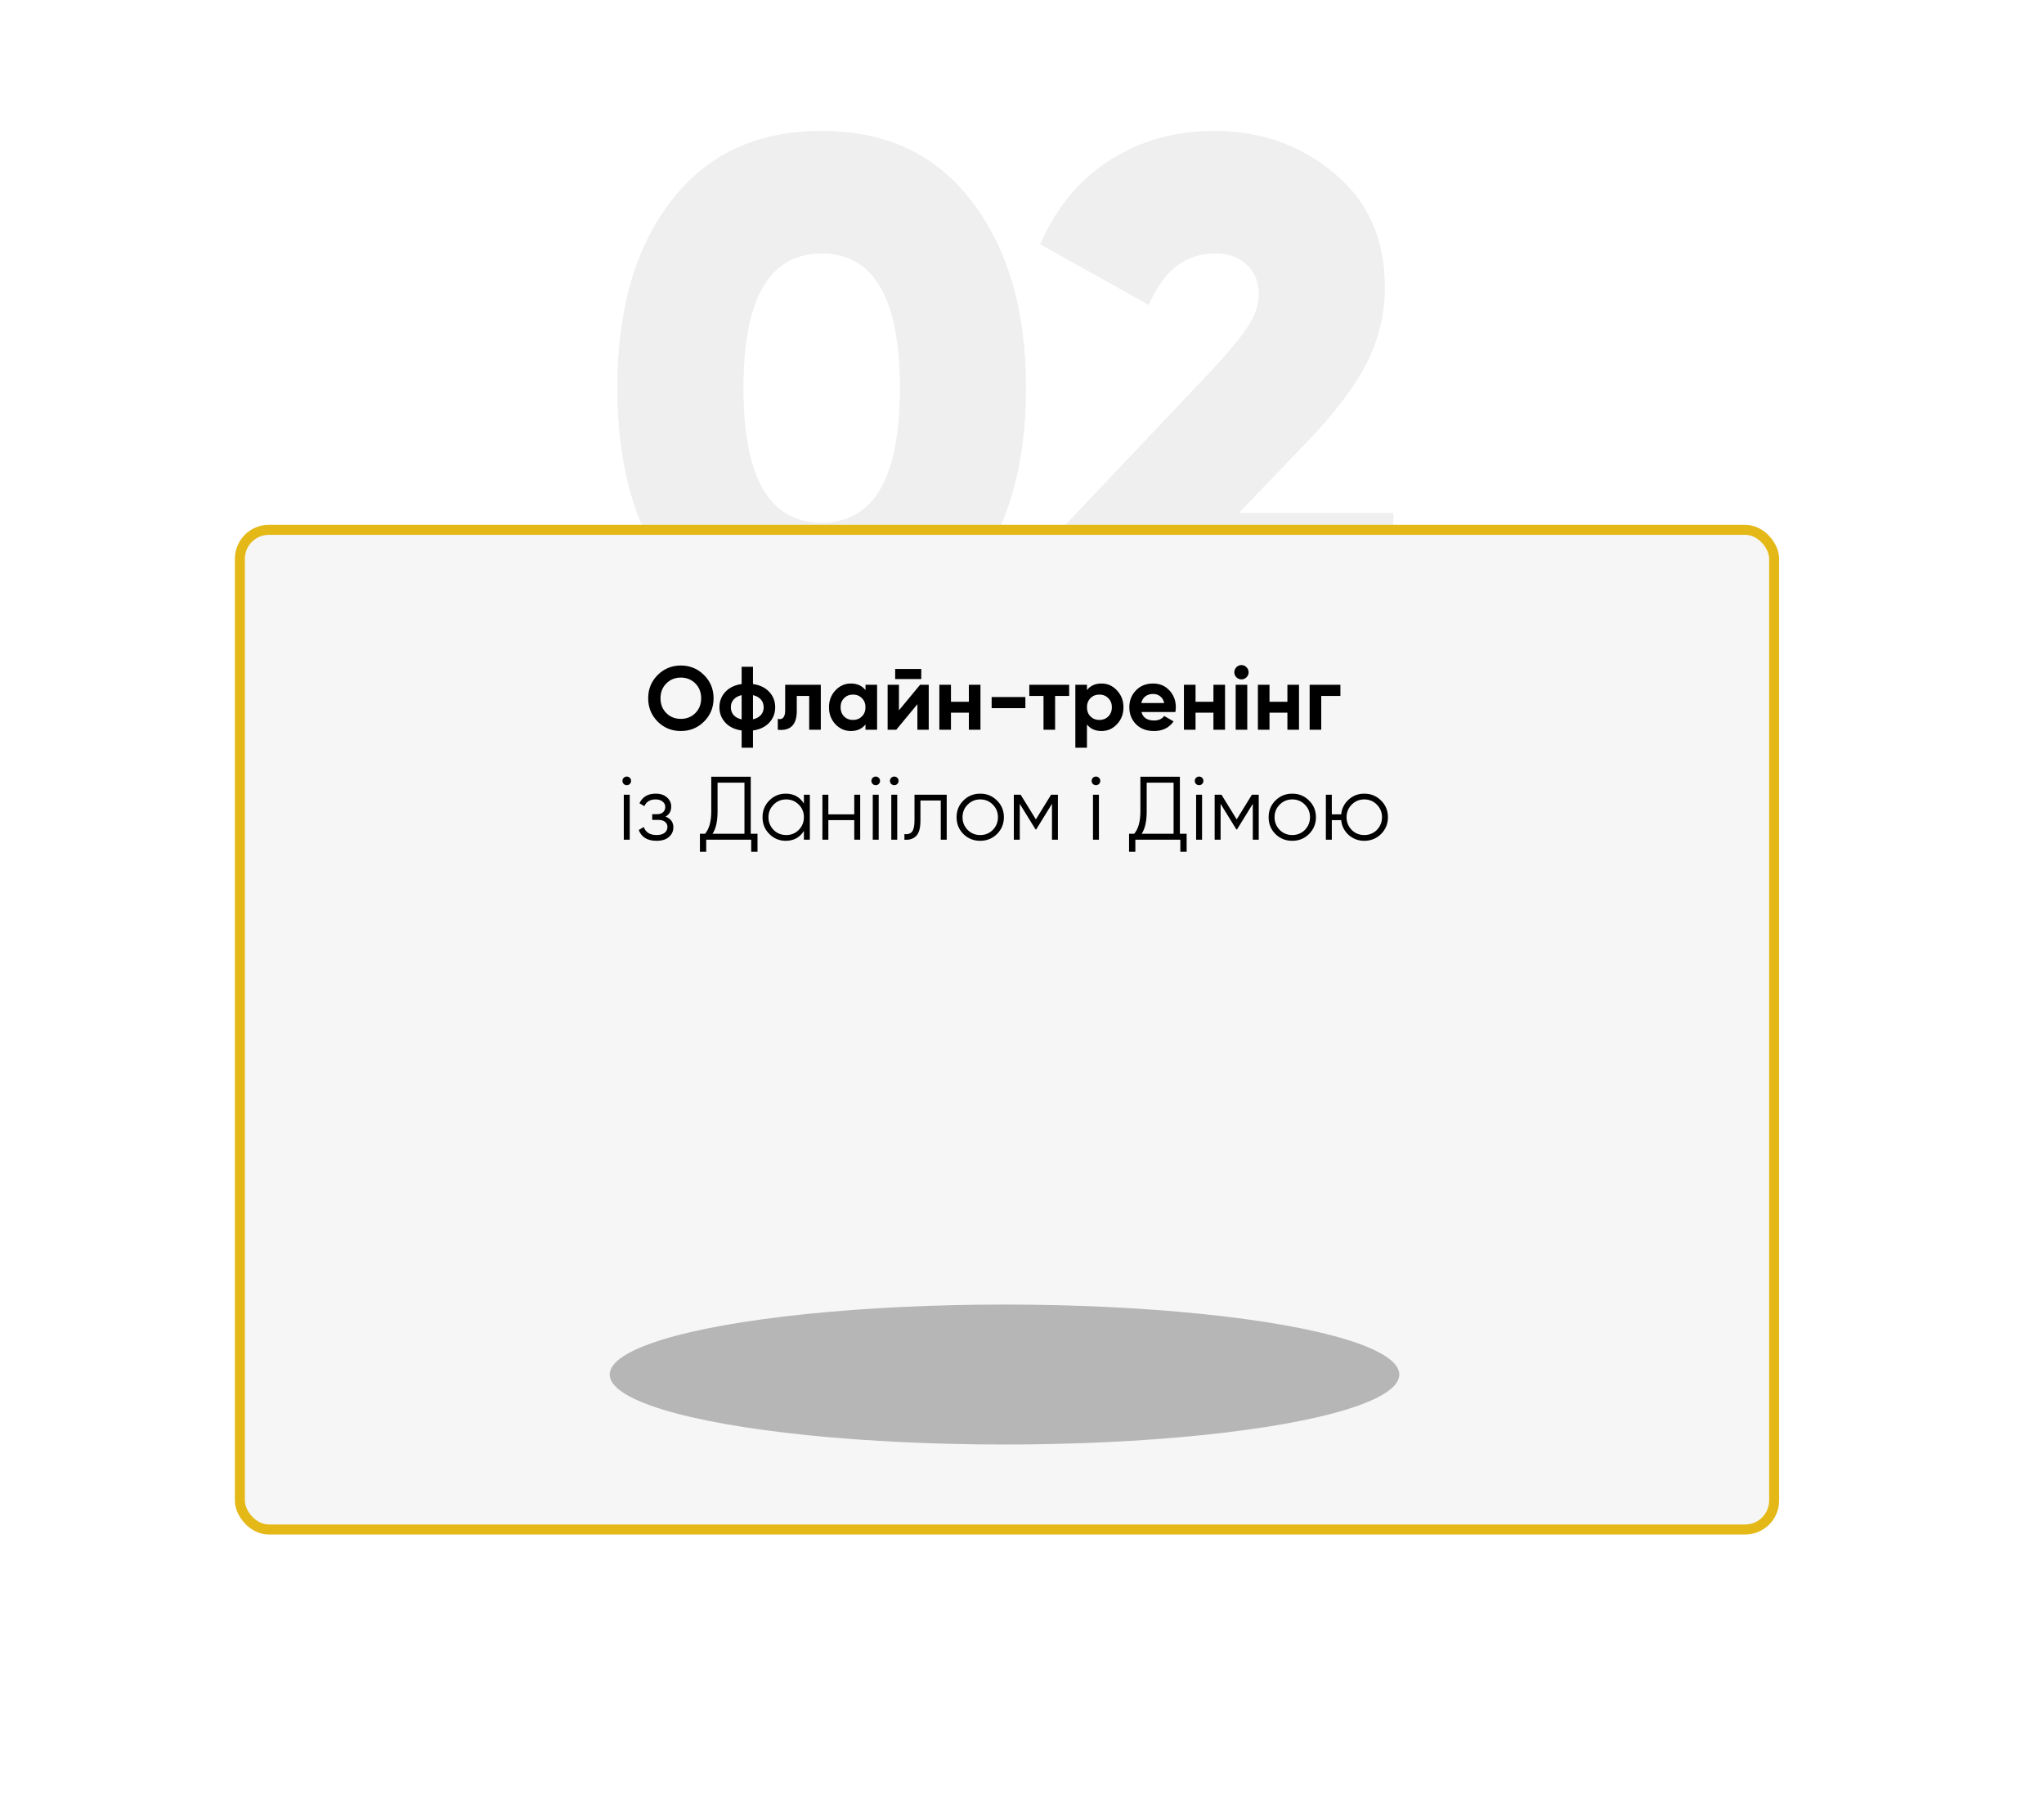 <?xml version="1.0" encoding="UTF-8"?> <svg xmlns="http://www.w3.org/2000/svg" width="409" height="360" viewBox="0 0 409 360" fill="none"><path d="M194.448 115.156C187.304 124.462 177.293 129.115 164.415 129.115C151.537 129.115 141.479 124.462 134.241 115.156C127.097 105.756 123.525 93.254 123.525 77.65C123.525 61.952 127.097 49.497 134.241 40.285C141.385 30.885 151.443 26.185 164.415 26.185C177.293 26.185 187.304 30.885 194.448 40.285C201.686 49.685 205.305 62.14 205.305 77.65C205.305 93.16 201.686 105.662 194.448 115.156ZM164.415 50.719C153.981 50.719 148.764 59.696 148.764 77.65C148.764 95.604 153.981 104.581 164.415 104.581C174.849 104.581 180.066 95.604 180.066 77.65C180.066 59.696 174.849 50.719 164.415 50.719ZM278.799 127H209.709V108.67L242.421 74.125C245.993 70.271 248.437 67.31 249.753 65.242C251.163 63.08 251.868 60.965 251.868 58.897C251.868 56.359 251.069 54.385 249.471 52.975C247.967 51.471 245.852 50.719 243.126 50.719C237.204 50.719 232.786 54.15 229.872 61.012L208.158 48.886C211.26 41.648 215.866 36.055 221.976 32.107C228.18 28.159 235.136 26.185 242.844 26.185C252.244 26.185 260.281 29.005 266.955 34.645C273.723 40.191 277.107 47.805 277.107 57.487C277.107 62.939 275.838 68.109 273.3 72.997C270.762 77.791 266.767 83.008 261.315 88.648L247.92 102.607H278.799V127Z" fill="#949494" fill-opacity="0.15"></path><g filter="url(#filter0_dd_71_1409)"><rect x="47" y="105" width="309" height="202" rx="6.8" fill="#F6F6F6"></rect><rect x="48" y="106" width="307" height="200" rx="5.8" stroke="#E4B816" stroke-width="2"></rect></g><path d="M140.877 144.362C139.605 145.622 138.057 146.252 136.233 146.252C134.409 146.252 132.861 145.622 131.589 144.362C130.329 143.078 129.699 141.524 129.699 139.7C129.699 137.864 130.329 136.316 131.589 135.056C132.861 133.784 134.409 133.148 136.233 133.148C138.057 133.148 139.605 133.784 140.877 135.056C142.149 136.316 142.785 137.864 142.785 139.7C142.785 141.536 142.149 143.09 140.877 144.362ZM133.335 142.67C134.103 143.438 135.069 143.822 136.233 143.822C137.397 143.822 138.363 143.438 139.131 142.67C139.911 141.89 140.301 140.9 140.301 139.7C140.301 138.5 139.911 137.51 139.131 136.73C138.351 135.95 137.385 135.56 136.233 135.56C135.081 135.56 134.115 135.95 133.335 136.73C132.555 137.51 132.165 138.5 132.165 139.7C132.165 140.9 132.555 141.89 133.335 142.67ZM150.669 146.144V149.6H148.401V146.144C147.021 145.952 145.935 145.43 145.143 144.578C144.351 143.726 143.955 142.7 143.955 141.5C143.955 140.3 144.351 139.274 145.143 138.422C145.935 137.57 147.021 137.048 148.401 136.856V133.4H150.669V136.856C152.049 137.048 153.135 137.57 153.927 138.422C154.719 139.274 155.115 140.3 155.115 141.5C155.115 142.7 154.719 143.726 153.927 144.578C153.135 145.43 152.049 145.952 150.669 146.144ZM146.799 139.952C146.427 140.372 146.241 140.888 146.241 141.5C146.241 142.112 146.427 142.634 146.799 143.066C147.183 143.486 147.717 143.774 148.401 143.93V139.07C147.717 139.226 147.183 139.52 146.799 139.952ZM150.669 139.07V143.912C151.353 143.756 151.881 143.468 152.253 143.048C152.625 142.628 152.811 142.112 152.811 141.5C152.811 140.888 152.625 140.372 152.253 139.952C151.881 139.52 151.353 139.226 150.669 139.07ZM157.111 137H164.239V146H161.917V139.232H159.433V142.238C159.433 145.01 158.167 146.264 155.635 146V143.822C156.115 143.942 156.481 143.858 156.733 143.57C156.985 143.282 157.111 142.796 157.111 142.112V137ZM173.183 138.062V137H175.505V146H173.183V144.938C172.487 145.814 171.509 146.252 170.249 146.252C169.049 146.252 168.017 145.796 167.153 144.884C166.301 143.96 165.875 142.832 165.875 141.5C165.875 140.18 166.301 139.058 167.153 138.134C168.017 137.21 169.049 136.748 170.249 136.748C171.509 136.748 172.487 137.186 173.183 138.062ZM168.899 143.336C169.367 143.804 169.961 144.038 170.681 144.038C171.401 144.038 171.995 143.804 172.463 143.336C172.943 142.856 173.183 142.244 173.183 141.5C173.183 140.756 172.943 140.15 172.463 139.682C171.995 139.202 171.401 138.962 170.681 138.962C169.961 138.962 169.367 139.202 168.899 139.682C168.431 140.15 168.197 140.756 168.197 141.5C168.197 142.244 168.431 142.856 168.899 143.336ZM184.343 135.848H179.123V133.832H184.343V135.848ZM179.879 142.112L184.109 137H185.837V146H183.569V140.888L179.339 146H177.611V137H179.879V142.112ZM193.868 140.402V137H196.19V146H193.868V142.58H190.286V146H187.964V137H190.286V140.402H193.868ZM205.176 141.68H198.426V139.448H205.176V141.68ZM205.961 137H213.935V139.232H211.127V146H208.805V139.232H205.961V137ZM220.413 136.748C221.625 136.748 222.657 137.21 223.509 138.134C224.373 139.058 224.805 140.18 224.805 141.5C224.805 142.844 224.373 143.972 223.509 144.884C222.669 145.796 221.637 146.252 220.413 146.252C219.153 146.252 218.181 145.814 217.497 144.938V149.6H215.175V137H217.497V138.062C218.181 137.186 219.153 136.748 220.413 136.748ZM218.199 143.336C218.667 143.804 219.261 144.038 219.981 144.038C220.701 144.038 221.295 143.804 221.763 143.336C222.243 142.856 222.483 142.244 222.483 141.5C222.483 140.756 222.243 140.15 221.763 139.682C221.295 139.202 220.701 138.962 219.981 138.962C219.261 138.962 218.667 139.202 218.199 139.682C217.731 140.15 217.497 140.756 217.497 141.5C217.497 142.244 217.731 142.856 218.199 143.336ZM235.191 142.454H228.405C228.705 143.582 229.551 144.146 230.943 144.146C231.831 144.146 232.503 143.846 232.959 143.246L234.831 144.326C233.943 145.61 232.635 146.252 230.907 146.252C229.419 146.252 228.225 145.802 227.325 144.902C226.425 144.002 225.975 142.868 225.975 141.5C225.975 140.156 226.419 139.028 227.307 138.116C228.183 137.204 229.323 136.748 230.727 136.748C232.059 136.748 233.145 137.204 233.985 138.116C234.849 139.028 235.281 140.156 235.281 141.5C235.281 141.752 235.251 142.07 235.191 142.454ZM228.369 140.654H232.959C232.827 140.066 232.557 139.616 232.149 139.304C231.753 138.992 231.279 138.836 230.727 138.836C230.103 138.836 229.587 138.998 229.179 139.322C228.771 139.634 228.501 140.078 228.369 140.654ZM242.806 140.402V137H245.128V146H242.806V142.58H239.224V146H236.902V137H239.224V140.402H242.806ZM248.407 135.92C248.023 135.92 247.687 135.782 247.399 135.506C247.123 135.218 246.985 134.882 246.985 134.498C246.985 134.114 247.123 133.778 247.399 133.49C247.687 133.202 248.023 133.058 248.407 133.058C248.803 133.058 249.139 133.202 249.415 133.49C249.703 133.778 249.847 134.114 249.847 134.498C249.847 134.882 249.703 135.218 249.415 135.506C249.139 135.782 248.803 135.92 248.407 135.92ZM249.577 146H247.255V137H249.577V146ZM257.607 140.402V137H259.929V146H257.607V142.58H254.025V146H251.703V137H254.025V140.402H257.607ZM262.056 137H268.212V139.232H264.378V146H262.056V137ZM126.278 156.228C126.278 156.468 126.194 156.672 126.026 156.84C125.858 157.008 125.654 157.092 125.414 157.092C125.174 157.092 124.97 157.008 124.802 156.84C124.634 156.672 124.55 156.468 124.55 156.228C124.55 155.988 124.634 155.784 124.802 155.616C124.97 155.448 125.174 155.364 125.414 155.364C125.654 155.364 125.858 155.448 126.026 155.616C126.194 155.784 126.278 155.988 126.278 156.228ZM126.008 168H124.82V159H126.008V168ZM133.173 163.374C134.217 163.77 134.739 164.49 134.739 165.534C134.739 166.29 134.445 166.926 133.857 167.442C133.293 167.958 132.465 168.216 131.373 168.216C129.549 168.216 128.361 167.496 127.809 166.056L128.817 165.462C129.201 166.53 130.053 167.064 131.373 167.064C132.057 167.064 132.591 166.92 132.975 166.632C133.359 166.332 133.551 165.942 133.551 165.462C133.551 165.03 133.395 164.688 133.083 164.436C132.771 164.172 132.351 164.04 131.823 164.04H130.509V162.888H131.463C131.979 162.888 132.381 162.762 132.669 162.51C132.969 162.246 133.119 161.886 133.119 161.43C133.119 160.998 132.939 160.644 132.579 160.368C132.231 160.08 131.769 159.936 131.193 159.936C130.077 159.936 129.327 160.386 128.943 161.286L127.953 160.71C128.553 159.426 129.633 158.784 131.193 158.784C132.153 158.784 132.909 159.036 133.461 159.54C134.025 160.032 134.307 160.638 134.307 161.358C134.307 162.282 133.929 162.954 133.173 163.374ZM150.224 155.4V166.812H151.574V170.412H150.314V168H141.314V170.412H140.054V166.812H141.08C141.908 165.84 142.322 164.34 142.322 162.312V155.4H150.224ZM142.574 166.812H148.964V156.588H143.582V162.348C143.582 164.328 143.246 165.816 142.574 166.812ZM160.86 160.764V159H162.048V168H160.86V166.236C160.032 167.556 158.82 168.216 157.224 168.216C155.94 168.216 154.842 167.76 153.93 166.848C153.03 165.936 152.58 164.82 152.58 163.5C152.58 162.18 153.03 161.064 153.93 160.152C154.842 159.24 155.94 158.784 157.224 158.784C158.82 158.784 160.032 159.444 160.86 160.764ZM154.794 166.038C155.478 166.722 156.318 167.064 157.314 167.064C158.31 167.064 159.15 166.722 159.834 166.038C160.518 165.33 160.86 164.484 160.86 163.5C160.86 162.504 160.518 161.664 159.834 160.98C159.15 160.284 158.31 159.936 157.314 159.936C156.318 159.936 155.478 160.284 154.794 160.98C154.11 161.664 153.768 162.504 153.768 163.5C153.768 164.484 154.11 165.33 154.794 166.038ZM170.936 162.924V159H172.124V168H170.936V164.076H165.752V168H164.564V159H165.752V162.924H170.936ZM176.094 156.228C176.094 156.468 176.01 156.672 175.842 156.84C175.674 157.008 175.47 157.092 175.23 157.092C174.99 157.092 174.786 157.008 174.618 156.84C174.45 156.672 174.366 156.468 174.366 156.228C174.366 155.988 174.45 155.784 174.618 155.616C174.786 155.448 174.99 155.364 175.23 155.364C175.47 155.364 175.674 155.448 175.842 155.616C176.01 155.784 176.094 155.988 176.094 156.228ZM175.824 168H174.636V159H175.824V168ZM179.803 156.228C179.803 156.468 179.719 156.672 179.551 156.84C179.383 157.008 179.179 157.092 178.939 157.092C178.699 157.092 178.495 157.008 178.327 156.84C178.159 156.672 178.075 156.468 178.075 156.228C178.075 155.988 178.159 155.784 178.327 155.616C178.495 155.448 178.699 155.364 178.939 155.364C179.179 155.364 179.383 155.448 179.551 155.616C179.719 155.784 179.803 155.988 179.803 156.228ZM179.533 168H178.345V159H179.533V168ZM182.99 159H189.434V168H188.246V160.152H184.178V164.166C184.178 165.666 183.89 166.698 183.314 167.262C182.75 167.826 181.97 168.072 180.974 168V166.884C181.67 166.956 182.18 166.788 182.504 166.38C182.828 165.972 182.99 165.234 182.99 164.166V159ZM199.492 166.866C198.568 167.766 197.452 168.216 196.144 168.216C194.812 168.216 193.69 167.766 192.778 166.866C191.866 165.954 191.41 164.832 191.41 163.5C191.41 162.168 191.866 161.052 192.778 160.152C193.69 159.24 194.812 158.784 196.144 158.784C197.464 158.784 198.58 159.24 199.492 160.152C200.416 161.052 200.878 162.168 200.878 163.5C200.878 164.82 200.416 165.942 199.492 166.866ZM193.624 166.038C194.308 166.722 195.148 167.064 196.144 167.064C197.14 167.064 197.98 166.722 198.664 166.038C199.348 165.33 199.69 164.484 199.69 163.5C199.69 162.504 199.348 161.664 198.664 160.98C197.98 160.284 197.14 159.936 196.144 159.936C195.148 159.936 194.308 160.284 193.624 160.98C192.94 161.664 192.598 162.504 192.598 163.5C192.598 164.484 192.94 165.33 193.624 166.038ZM210.318 159H211.686V168H210.498V160.818L207.348 165.93H207.204L204.054 160.818V168H202.866V159H204.234L207.276 163.932L210.318 159ZM220.162 156.228C220.162 156.468 220.078 156.672 219.91 156.84C219.742 157.008 219.538 157.092 219.298 157.092C219.058 157.092 218.854 157.008 218.686 156.84C218.518 156.672 218.434 156.468 218.434 156.228C218.434 155.988 218.518 155.784 218.686 155.616C218.854 155.448 219.058 155.364 219.298 155.364C219.538 155.364 219.742 155.448 219.91 155.616C220.078 155.784 220.162 155.988 220.162 156.228ZM219.892 168H218.704V159H219.892V168ZM236.093 155.4V166.812H237.443V170.412H236.183V168H227.183V170.412H225.923V166.812H226.949C227.777 165.84 228.191 164.34 228.191 162.312V155.4H236.093ZM228.443 166.812H234.833V156.588H229.451V162.348C229.451 164.328 229.115 165.816 228.443 166.812ZM240.799 156.228C240.799 156.468 240.715 156.672 240.547 156.84C240.379 157.008 240.175 157.092 239.935 157.092C239.695 157.092 239.491 157.008 239.323 156.84C239.155 156.672 239.071 156.468 239.071 156.228C239.071 155.988 239.155 155.784 239.323 155.616C239.491 155.448 239.695 155.364 239.935 155.364C240.175 155.364 240.379 155.448 240.547 155.616C240.715 155.784 240.799 155.988 240.799 156.228ZM240.529 168H239.341V159H240.529V168ZM250.502 159H251.87V168H250.682V160.818L247.532 165.93H247.388L244.238 160.818V168H243.05V159H244.418L247.46 163.932L250.502 159ZM261.93 166.866C261.006 167.766 259.89 168.216 258.582 168.216C257.25 168.216 256.128 167.766 255.216 166.866C254.304 165.954 253.848 164.832 253.848 163.5C253.848 162.168 254.304 161.052 255.216 160.152C256.128 159.24 257.25 158.784 258.582 158.784C259.902 158.784 261.018 159.24 261.93 160.152C262.854 161.052 263.316 162.168 263.316 163.5C263.316 164.82 262.854 165.942 261.93 166.866ZM256.062 166.038C256.746 166.722 257.586 167.064 258.582 167.064C259.578 167.064 260.418 166.722 261.102 166.038C261.786 165.33 262.128 164.484 262.128 163.5C262.128 162.504 261.786 161.664 261.102 160.98C260.418 160.284 259.578 159.936 258.582 159.936C257.586 159.936 256.746 160.284 256.062 160.98C255.378 161.664 255.036 162.504 255.036 163.5C255.036 164.484 255.378 165.33 256.062 166.038ZM272.99 158.784C274.31 158.784 275.426 159.24 276.338 160.152C277.262 161.052 277.724 162.168 277.724 163.5C277.724 164.82 277.262 165.942 276.338 166.866C275.414 167.766 274.298 168.216 272.99 168.216C271.79 168.216 270.746 167.826 269.858 167.046C268.982 166.242 268.484 165.252 268.364 164.076H266.492V168H265.304V159H266.492V162.924H268.364C268.496 161.736 268.994 160.752 269.858 159.972C270.734 159.18 271.778 158.784 272.99 158.784ZM270.47 166.038C271.154 166.722 271.994 167.064 272.99 167.064C273.986 167.064 274.826 166.722 275.51 166.038C276.194 165.33 276.536 164.484 276.536 163.5C276.536 162.504 276.194 161.664 275.51 160.98C274.826 160.284 273.986 159.936 272.99 159.936C271.994 159.936 271.154 160.284 270.47 160.98C269.786 161.664 269.444 162.504 269.444 163.5C269.444 164.484 269.786 165.33 270.47 166.038Z" fill="black"></path><g filter="url(#filter1_f_71_1409)"><ellipse cx="201" cy="275" rx="79" ry="14" fill="#B6B6B6"></ellipse></g><defs><filter id="filter0_dd_71_1409" x="0" y="58" width="409" height="302" filterUnits="userSpaceOnUse" color-interpolation-filters="sRGB"><feFlood flood-opacity="0" result="BackgroundImageFix"></feFlood><feColorMatrix in="SourceAlpha" type="matrix" values="0 0 0 0 0 0 0 0 0 0 0 0 0 0 0 0 0 0 127 0" result="hardAlpha"></feColorMatrix><feMorphology radius="10" operator="dilate" in="SourceAlpha" result="effect1_dropShadow_71_1409"></feMorphology><feOffset dx="3" dy="3"></feOffset><feGaussianBlur stdDeviation="20"></feGaussianBlur><feComposite in2="hardAlpha" operator="out"></feComposite><feColorMatrix type="matrix" values="0 0 0 0 0.896 0 0 0 0 0.723 0 0 0 0 0.086 0 0 0 0.3 0"></feColorMatrix><feBlend mode="normal" in2="BackgroundImageFix" result="effect1_dropShadow_71_1409"></feBlend><feColorMatrix in="SourceAlpha" type="matrix" values="0 0 0 0 0 0 0 0 0 0 0 0 0 0 0 0 0 0 127 0" result="hardAlpha"></feColorMatrix><feMorphology radius="10" operator="dilate" in="SourceAlpha" result="effect2_dropShadow_71_1409"></feMorphology><feOffset dx="-3" dy="-3"></feOffset><feGaussianBlur stdDeviation="10"></feGaussianBlur><feComposite in2="hardAlpha" operator="out"></feComposite><feColorMatrix type="matrix" values="0 0 0 0 0.896 0 0 0 0 0.723 0 0 0 0 0.086 0 0 0 0.3 0"></feColorMatrix><feBlend mode="normal" in2="effect1_dropShadow_71_1409" result="effect2_dropShadow_71_1409"></feBlend><feBlend mode="normal" in="SourceGraphic" in2="effect2_dropShadow_71_1409" result="shape"></feBlend></filter><filter id="filter1_f_71_1409" x="92" y="231" width="218" height="88" filterUnits="userSpaceOnUse" color-interpolation-filters="sRGB"><feFlood flood-opacity="0" result="BackgroundImageFix"></feFlood><feBlend mode="normal" in="SourceGraphic" in2="BackgroundImageFix" result="shape"></feBlend><feGaussianBlur stdDeviation="15" result="effect1_foregroundBlur_71_1409"></feGaussianBlur></filter></defs></svg> 